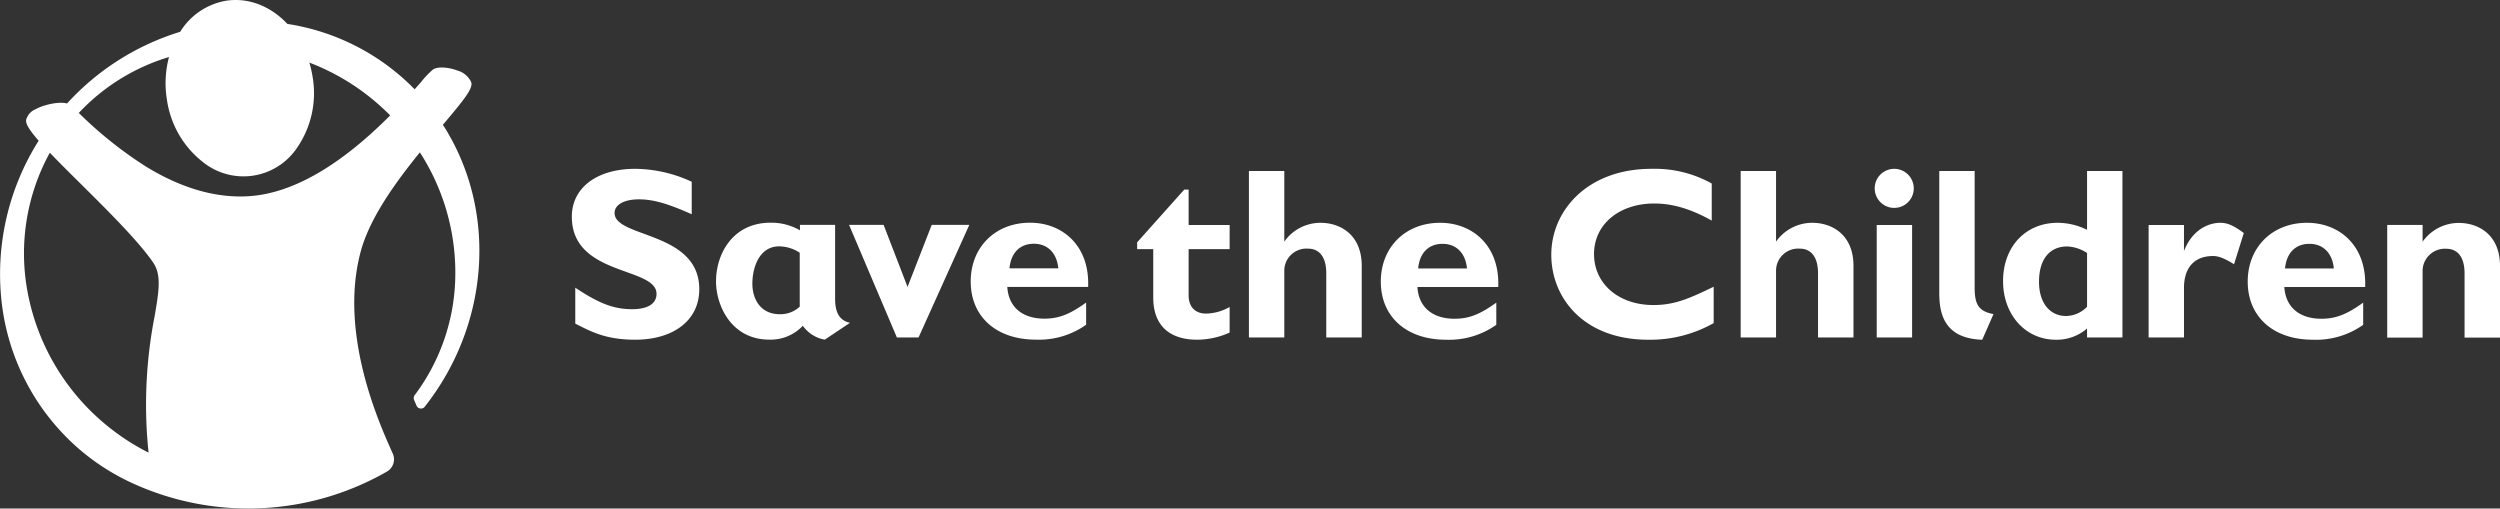 <svg xmlns="http://www.w3.org/2000/svg" width="567.067" height="115.351" viewBox="0 0 567.067 115.351">
  <rect x="0" y="0" width="567.067" height="115.351" fill="#333333" stroke="none"/>
  <g>
    <path d="M100.46,28.3c4.771-5.635,6.885-8.24,6.427-9.661A4.88,4.88,0,0,0,103.756,16c-1.8-.681-4.262-1-5.5-.268a19.311,19.311,0,0,0-2.7,2.824l-1.507,1.7h0c-.96-.981-1.985-1.958-2.988-2.829a51.248,51.248,0,0,0-25.869-12C61.307,1.306,56.244-.609,51.262.171a15.264,15.264,0,0,0-10.39,7.04A57.573,57.573,0,0,0,15.2,23.478v-.006c-1.569-.469-5.01.14-7.163,1.32a3.634,3.634,0,0,0-2.1,2.35c-.118.668.152,1.713,2.834,4.774l0,0A56.677,56.677,0,0,0,.374,68.525a51.8,51.8,0,0,0,17.313,33.108,51.168,51.168,0,0,0,11.2,7.424,63.138,63.138,0,0,0,58.863-2.081l.022-.017a3.2,3.2,0,0,0,1.252-4.218l-.217-.491c-2.964-6.643-11.983-26.859-6.96-45.3,2.1-7.719,8.159-15.94,13.394-22.39h0a50.337,50.337,0,0,1,8.009,29.06A46.04,46.04,0,0,1,94.087,89.6a1.092,1.092,0,0,0-.164,1.108l.572,1.333a1.091,1.091,0,0,0,1.837.231h0C111.137,73.5,112.91,47.662,100.46,28.3ZM35.036,71.918A104.443,104.443,0,0,0,33.7,102.673l0,0A52.18,52.18,0,0,1,23.029,95.5,51.18,51.18,0,0,1,6.21,65.988,47.453,47.453,0,0,1,11.3,34.643h0l0,0v0c1.985,2.073,4.383,4.455,6.9,6.947,6.149,6.093,13.12,13,16.51,17.915,1.964,2.847,1.352,6.446.335,12.413M88.5,26.179c-11.332,11.39-22.014,17.567-31.734,18.3-7.477.563-15.4-1.663-23.543-6.628A90.752,90.752,0,0,1,18.188,25.921l-.317-.3h0A46.206,46.206,0,0,1,38.333,12.937l0,0,.006,0-.008,0a23.124,23.124,0,0,0-.47,9.659A21.81,21.81,0,0,0,46.208,36.9a14.642,14.642,0,0,0,21.136-3.322A21.812,21.812,0,0,0,70.9,17.4a24.107,24.107,0,0,0-.729-3.2l0,0a51.58,51.58,0,0,1,15.543,9.356c.944.823,1.878,1.7,2.786,2.617Z" fill="#fff"/>
    <path d="M278.912,56.509h-9.3V67.028c0,2.5,1.445,4.1,3.932,4.1a11.153,11.153,0,0,0,5.367-1.495v5.807a18.179,18.179,0,0,1-7.412,1.613c-5.318,0-9.912-2.437-9.912-9.58V56.509h-3.651V54.962l10.678-11.951h1v8.02h9.3Zm109.794,8.533c-5.43,2.607-8.748,4.149-13.672,4.149-7.861,0-13.465-4.812-13.465-11.57,0-6.7,5.658-11.462,13.682-11.462,4.648,0,8.855,1.556,13.015,3.872V41.622a26.581,26.581,0,0,0-13.679-3.328c-14.453,0-22.713,9.421-22.713,19.491,0,9.749,7.318,19.273,22,19.273a29.2,29.2,0,0,0,14.834-3.769Zm-195.9,8.177-5.71,3.82a7.607,7.607,0,0,1-4.99-3.153,9.995,9.995,0,0,1-7.575,3.153c-8.631,0-12.116-7.692-12.116-13.237,0-6.139,3.754-13.284,12.338-13.284a12.957,12.957,0,0,1,6.7,1.723v-1.23h7.972V67.675C189.423,70.013,189.871,72.6,192.805,73.219ZM181.4,57.326a8.681,8.681,0,0,0-4.656-1.447c-4.537,0-6.088,4.822-6.088,8.48,0,3.379,1.774,6.917,6.245,6.917a6.453,6.453,0,0,0,4.5-1.715Zm65.412,7.753H228.481c.278,4.539,3.376,7.2,8.425,7.2,3.207,0,5.695-.942,9.458-3.655V73.66a18.477,18.477,0,0,1-11.4,3.379c-8.966,0-14.779-5.2-14.779-13.187,0-7.8,5.586-13.334,13.454-13.334C241.057,50.518,247.2,55.777,246.814,65.079Zm-6.759-4.209c-.334-3.5-2.444-5.582-5.538-5.582-3.164,0-5.2,2.038-5.544,5.582ZM339.839,65.1H321.507c.277,4.54,3.379,7.2,8.414,7.2,3.216,0,5.711-.942,9.48-3.654v5.034a18.528,18.528,0,0,1-11.418,3.377c-8.969,0-14.777-5.2-14.777-13.186,0-7.8,5.592-13.335,13.449-13.335C334.077,50.537,340.229,55.8,339.839,65.1Zm-7.086-4.21c-.336-3.5-2.442-5.581-5.547-5.581-3.147,0-5.2,2.038-5.533,5.581Zm-41.44-22.1h-8.026V76.553h8.026V61.438a5.018,5.018,0,0,1,5.369-5.04c2.493,0,4.151,1.782,4.151,5.6V76.553h8.041V60.283c0-6.93-4.711-9.746-9.369-9.746a10.065,10.065,0,0,0-8.192,4.262h0Zm111.543,0h-8.025V76.553h8.025V61.438a5.018,5.018,0,0,1,5.371-5.04c2.491,0,4.149,1.782,4.149,5.6V76.553h8.041V60.283c0-6.93-4.711-9.746-9.369-9.746a10.065,10.065,0,0,0-8.192,4.262h0ZM156.9,41.229a30.886,30.886,0,0,0-12.8-2.935c-8.746,0-14.393,4.326-14.393,10.852,0,13.563,19.209,11.306,19.209,17.508,0,2.2-1.928,3.478-5.529,3.478-4.162,0-7.482-1.276-12.9-4.873V73.4c3.764,1.93,7.032,3.654,13.613,3.654,8.426,0,14.514-4.209,14.514-11.456,0-13.191-19.212-11.582-19.212-17.29,0-1.866,2.153-3.091,5.53-3.091,3.223,0,6.476.938,11.966,3.373Zm272.774-2.935a4.431,4.431,0,1,0,4.421,4.425A4.439,4.439,0,0,0,429.677,38.294Zm4.041,12.737h-8.024V76.553h8.024Zm14.187-12.239h-8.023v27.7c0,5.028,1.382,10.289,9.746,10.569l2.549-5.814c-3.432-.659-4.272-2.215-4.272-6.093Zm47.484,12.239h-8.021V76.553h8.021V65.328c0-4.752,2.479-7.255,6.6-7.255,1.264,0,2.643.544,4.754,1.865l2.217-7.08c-2.321-1.711-3.711-2.321-5.311-2.321-2.576,0-6.305,1.432-8.262,6.388ZM536.477,65.1h-18.33c.283,4.54,3.375,7.2,8.41,7.2,3.215,0,5.709-.942,9.475-3.654v5.034a18.5,18.5,0,0,1-11.412,3.377c-8.967,0-14.777-5.2-14.777-13.186,0-7.8,5.584-13.335,13.447-13.335C530.714,50.537,536.856,55.8,536.477,65.1Zm-7.1-4.21c-.334-3.5-2.434-5.581-5.534-5.581-3.152,0-5.2,2.038-5.533,5.581ZM557.7,50.566a10.063,10.063,0,0,0-8.191,4.262v-3.8h-8.026V76.582h8.026V61.366a5.054,5.054,0,0,1,5.371-4.939c2.49,0,4.148,1.782,4.148,5.6V76.582h8.039V60.312C567.067,53.382,562.358,50.566,557.7,50.566ZM481.425,38.792H473.4V52.13a15.06,15.06,0,0,0-6.656-1.593c-7.3,0-12.395,5.421-12.395,13.235,0,7.639,5.094,13.286,11.963,13.286a10.472,10.472,0,0,0,7.088-2.547v2.042h8.026ZM473.4,69.581a6.764,6.764,0,0,1-4.76,2.095c-3.773,0-6.138-3.092-6.138-7.741,0-5.093,2.365-8.035,6.416-8.035a8.874,8.874,0,0,1,4.482,1.486ZM219.865,51.011H211.34l-5.484,14.068L200.43,51.011h-7.838L203.44,76.553h4.909Z" fill="#fff"/>
  </g>
</svg>
